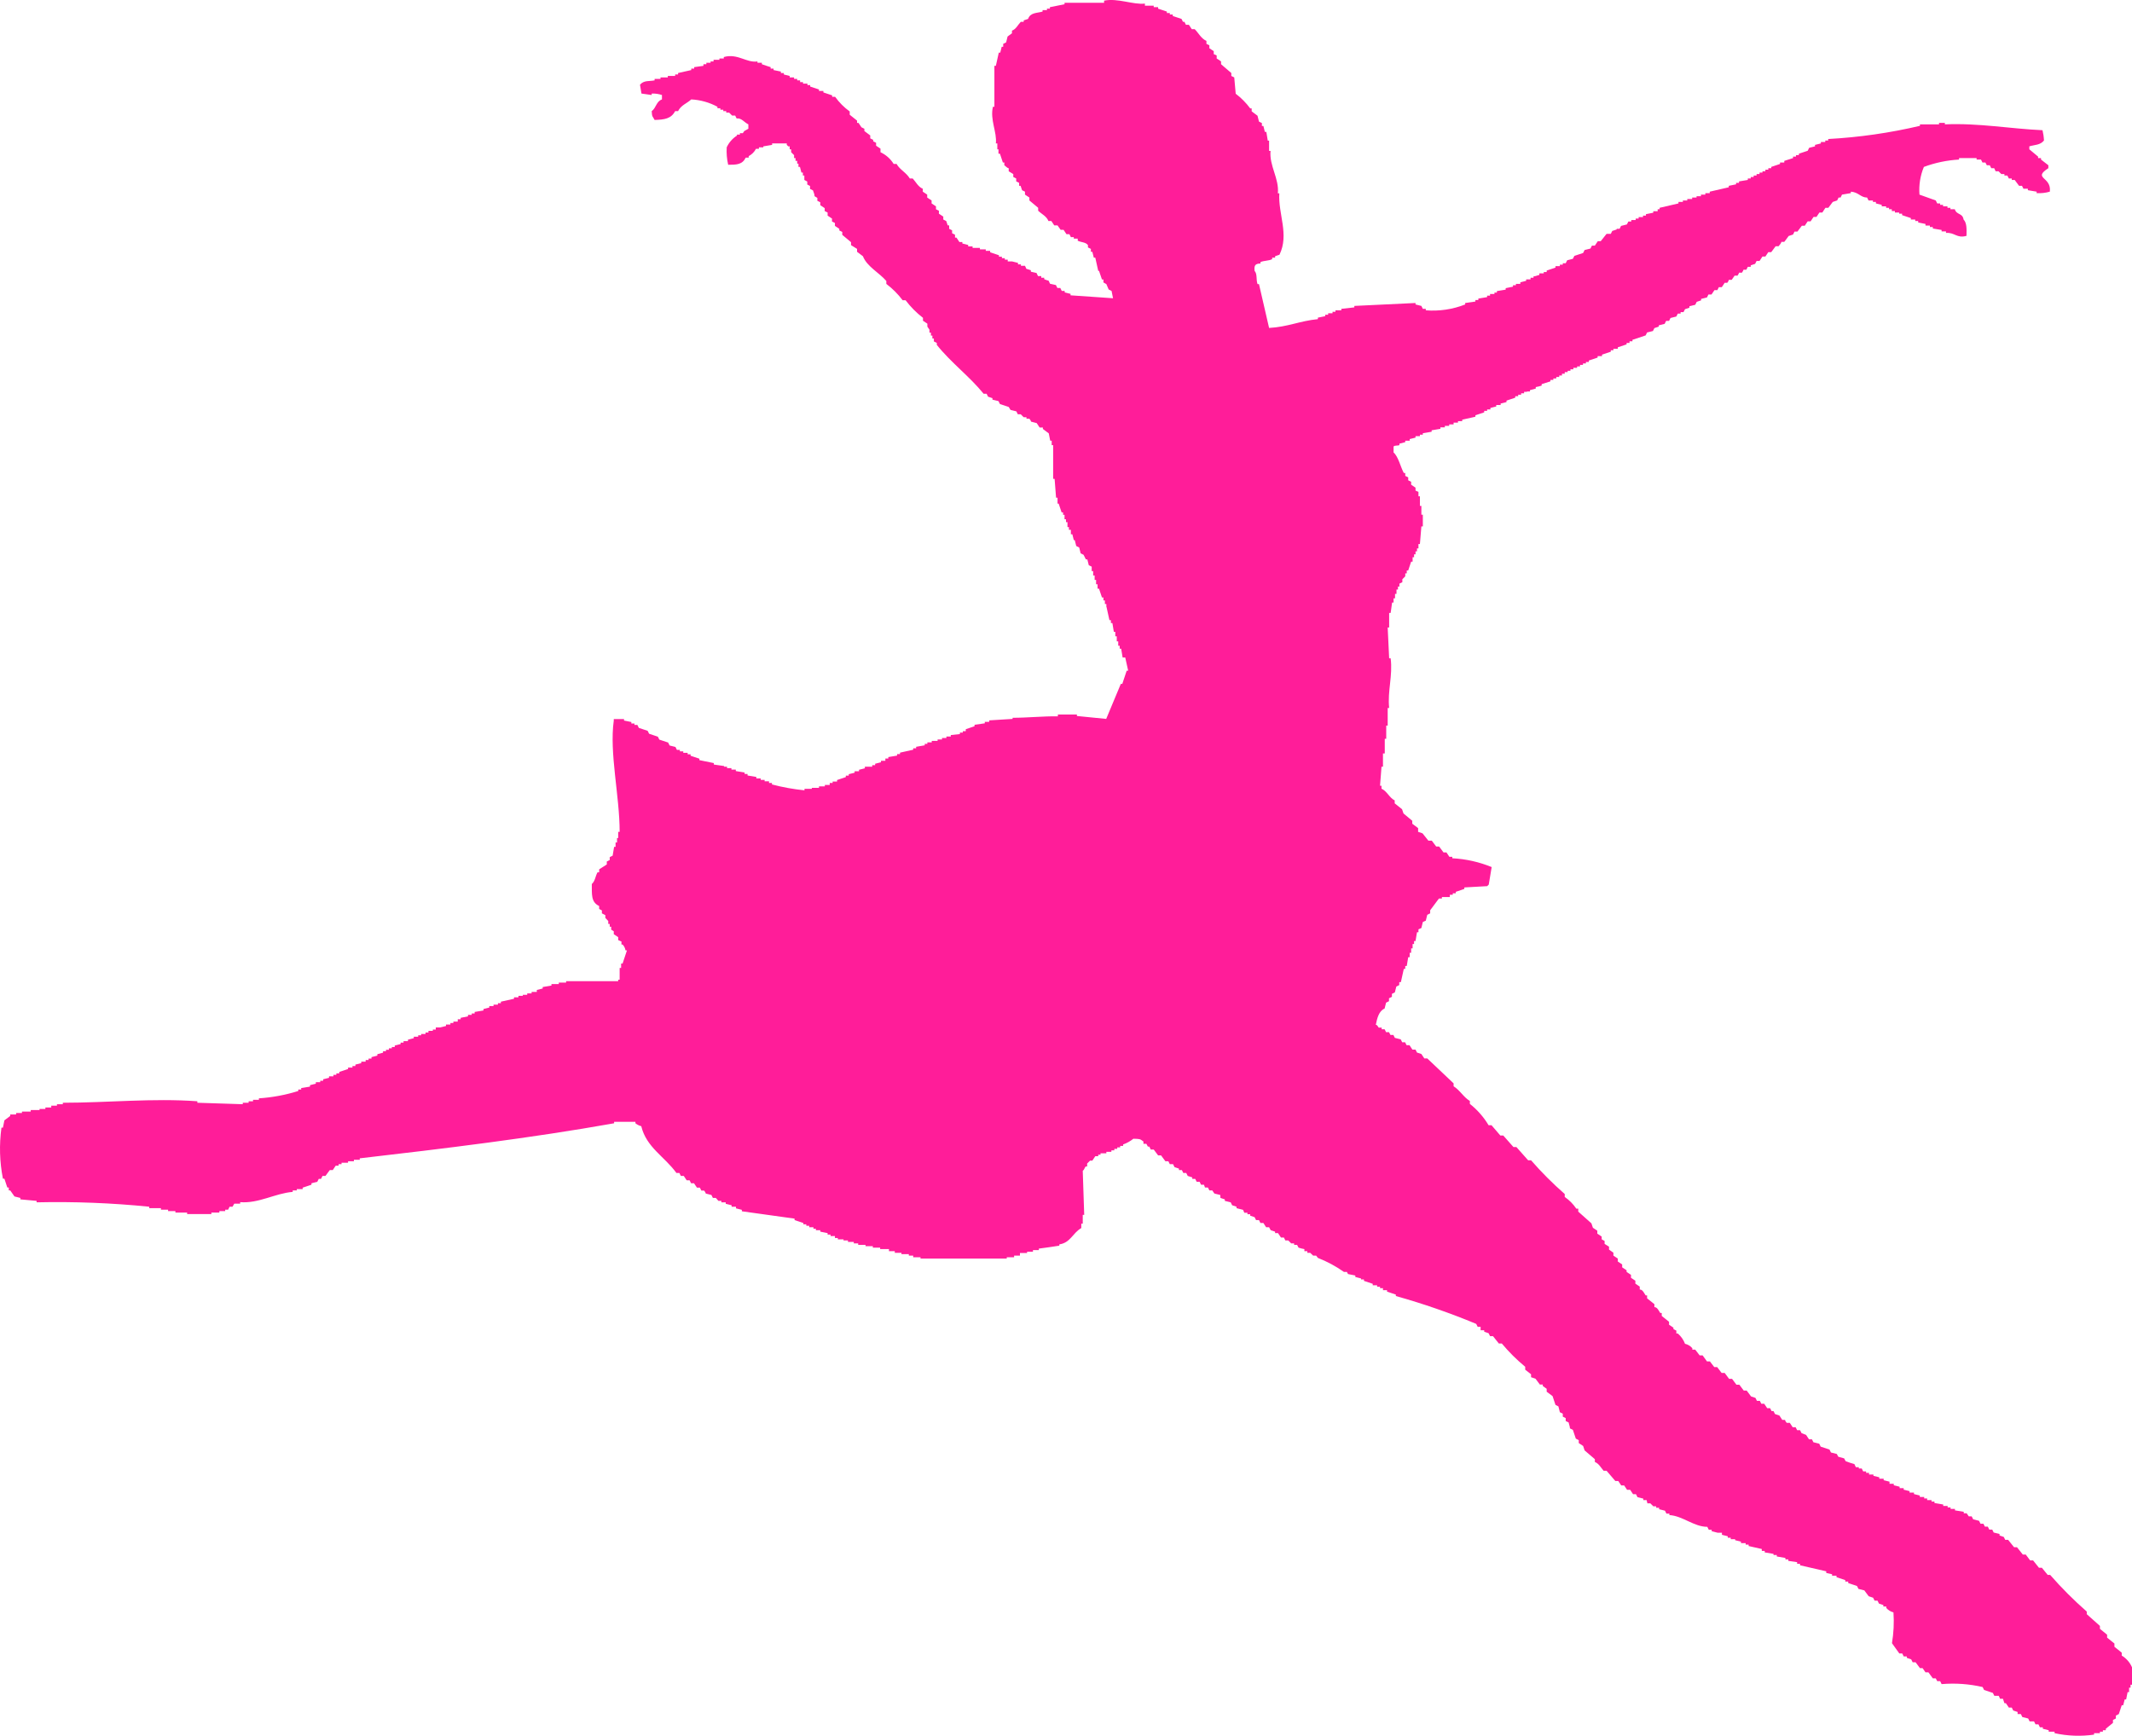 <?xml version="1.0" encoding="UTF-8"?>
<svg width="70px" height="57px" viewBox="0 0 70 57" version="1.1" xmlns="http://www.w3.org/2000/svg" xmlns:xlink="http://www.w3.org/1999/xlink">
    <!-- Generator: Sketch 51.3 (57544) - http://www.bohemiancoding.com/sketch -->
    <title>Shape</title>
    <desc>Created with Sketch.</desc>
    <defs></defs>
    <g id="Page-1" stroke="none" stroke-width="1" fill="none" fill-rule="evenodd">
        <g id="Desktop" transform="translate(-33, -37)" fill="#FF1D99">
            <g id="tnm-logo-copy" transform="translate(33, 37)">
                <path d="M42.009,8.365 L41.865,8.414 L41.865,8.462 L41.769,8.462 L41.769,8.51 C41.657,8.569 41.507,8.553 41.384,8.606 L41.384,8.654 C41.197,8.654 41.176,8.735 41.192,8.895 C41.288,9.002 41.235,9.174 41.288,9.329 L41.336,9.329 L41.668,10.769 C42.282,10.736 42.677,10.538 43.27,10.48 L43.27,10.431 L43.511,10.383 L43.511,10.335 L43.607,10.335 L43.607,10.287 L43.751,10.287 L43.751,10.239 L43.847,10.239 L43.847,10.191 L44.04,10.191 L44.04,10.142 L44.467,10.094 L44.467,10.046 L46.476,9.95 L46.476,9.998 L46.668,10.046 L46.716,10.142 L46.813,10.142 L46.813,10.191 C47.253,10.225 47.695,10.16 48.106,9.998 L48.106,9.95 L48.442,9.902 L48.442,9.853 L48.538,9.853 L48.538,9.805 L48.827,9.757 L48.827,9.709 L48.923,9.709 L48.923,9.655 L49.067,9.655 L49.067,9.607 L49.147,9.607 L49.147,9.559 L49.436,9.511 L49.436,9.463 L49.676,9.414 L49.676,9.366 L49.772,9.366 L49.772,9.323 L49.917,9.323 L49.917,9.27 L50.109,9.222 L50.109,9.174 L50.253,9.174 L50.253,9.12 L50.349,9.12 L50.349,9.077 C50.414,9.077 50.478,9.04 50.542,9.029 L50.542,8.976 L50.686,8.976 L50.686,8.933 L50.782,8.933 L50.782,8.885 L51.071,8.788 L51.071,8.74 L51.215,8.74 L51.215,8.692 L51.311,8.692 L51.311,8.644 L51.407,8.644 L51.455,8.547 L51.642,8.499 L51.691,8.403 L51.979,8.307 L52.027,8.21 L52.219,8.162 L52.268,8.066 L52.364,8.066 L52.46,7.921 L52.556,7.921 L52.748,7.68 L52.887,7.68 L52.935,7.584 L53.08,7.536 L53.08,7.514 L53.176,7.514 L53.224,7.418 L53.416,7.37 L53.464,7.274 L53.56,7.274 L53.56,7.225 L53.705,7.225 L53.705,7.177 L53.801,7.177 L53.801,7.129 L53.945,7.129 L53.945,7.081 L54.041,7.081 L54.041,7.033 L54.282,6.985 L54.282,6.936 L54.426,6.936 L54.426,6.872 L54.49,6.872 L54.49,6.824 L55.11,6.68 L55.11,6.631 L55.254,6.631 L55.254,6.583 L55.398,6.583 L55.398,6.535 L55.559,6.535 L55.559,6.487 L55.703,6.487 L55.703,6.444 L55.847,6.444 L55.847,6.391 L55.991,6.391 L55.991,6.342 L56.136,6.342 L56.136,6.294 L56.761,6.15 L56.761,6.102 L57.001,6.053 L57.001,6.005 L57.097,6.005 L57.097,5.957 L57.386,5.909 L57.386,5.861 L57.482,5.861 L57.482,5.812 L57.578,5.812 L57.578,5.764 L57.674,5.764 L57.674,5.716 L57.771,5.716 L57.771,5.668 L57.867,5.668 L57.867,5.625 L57.963,5.625 L57.963,5.572 L58.059,5.572 L58.059,5.523 L58.155,5.523 L58.155,5.481 L58.444,5.384 L58.444,5.336 L58.583,5.336 L58.583,5.283 L58.871,5.192 L58.871,5.143 L58.967,5.143 L58.967,5.095 L59.063,5.095 L59.063,5.047 L59.352,4.951 L59.4,4.854 L59.592,4.806 L59.592,4.758 L59.785,4.71 L59.785,4.662 L59.929,4.662 L59.929,4.614 L60.025,4.614 L60.025,4.565 C61.04,4.51 62.049,4.365 63.038,4.132 L63.038,4.084 L63.664,4.084 L63.664,4.036 L63.856,4.036 L63.856,4.084 C64.978,4.036 65.993,4.228 67.062,4.276 C67.088,4.387 67.105,4.5 67.11,4.614 C66.987,4.769 66.8,4.753 66.629,4.806 L66.629,4.903 L66.917,5.143 L66.917,5.192 L67.013,5.192 L67.013,5.24 L67.254,5.427 L67.254,5.523 C66.72,5.871 67.366,5.796 67.302,6.294 C67.162,6.335 67.015,6.351 66.869,6.342 L66.869,6.294 L66.581,6.246 L66.581,6.198 L66.436,6.198 L66.388,6.102 L66.292,6.102 L66.148,5.909 L66.052,5.909 L66.052,5.861 L65.956,5.861 L65.907,5.764 L65.811,5.764 L65.811,5.716 L65.71,5.716 L65.619,5.625 L65.523,5.625 L65.475,5.523 L65.379,5.523 C65.379,5.523 65.346,5.459 65.33,5.427 L65.234,5.427 L65.186,5.336 L65.09,5.336 L65.042,5.24 L64.898,5.24 L64.898,5.192 L64.321,5.192 L64.321,5.24 C63.926,5.262 63.537,5.343 63.167,5.481 C63.047,5.768 62.998,6.08 63.022,6.391 L63.557,6.583 L63.605,6.68 L63.701,6.68 L63.701,6.728 L63.797,6.728 L63.797,6.776 L63.941,6.776 L63.941,6.824 L64.038,6.824 L64.038,6.872 L64.182,6.872 C64.241,7.065 64.438,6.99 64.47,7.209 C64.577,7.316 64.572,7.52 64.566,7.745 C64.246,7.836 64.182,7.627 63.893,7.648 L63.893,7.6 L63.749,7.6 L63.749,7.552 L63.461,7.504 L63.461,7.456 L63.364,7.456 L63.364,7.407 L63.22,7.407 L63.22,7.354 L62.98,7.306 L62.98,7.258 L62.883,7.258 L62.883,7.209 L62.739,7.209 L62.739,7.161 L62.451,7.065 L62.451,7.017 L62.355,7.017 L62.355,6.979 L62.216,6.979 L62.216,6.931 L62.114,6.931 L62.114,6.872 L62.023,6.872 L62.023,6.824 L61.927,6.824 L61.927,6.776 L61.783,6.776 L61.783,6.728 L61.591,6.68 L61.591,6.631 L61.494,6.631 L61.494,6.583 L61.35,6.583 L61.302,6.487 C61.088,6.487 61.024,6.31 60.768,6.294 L60.768,6.342 L60.479,6.391 L60.431,6.487 L60.367,6.487 L60.319,6.583 L60.175,6.631 L60.03,6.824 L59.934,6.824 L59.833,6.979 L59.737,6.979 L59.64,7.124 L59.544,7.124 L59.448,7.268 L59.352,7.268 L59.256,7.413 L59.16,7.413 L59.015,7.605 L58.919,7.605 L58.871,7.702 L58.727,7.75 C58.684,7.814 58.631,7.878 58.583,7.943 L58.486,7.943 C58.486,7.991 58.428,8.039 58.396,8.087 L58.299,8.087 L58.155,8.28 L58.059,8.28 L57.963,8.424 L57.867,8.424 L57.771,8.569 L57.674,8.569 L57.626,8.665 L57.482,8.713 L57.482,8.762 L57.386,8.762 L57.338,8.858 L57.242,8.858 C57.242,8.885 57.21,8.922 57.194,8.954 L57.097,8.954 C57.097,8.986 57.065,9.013 57.049,9.051 L56.953,9.051 L56.857,9.19 L56.761,9.19 C56.761,9.227 56.729,9.254 56.713,9.286 L56.627,9.286 C56.595,9.34 56.563,9.382 56.531,9.431 L56.435,9.431 L56.387,9.527 L56.291,9.527 L56.194,9.671 L56.093,9.671 L56.045,9.768 L55.852,9.816 L55.852,9.864 L55.708,9.912 L55.66,10.009 L55.468,10.057 L55.468,10.105 L55.324,10.153 L55.275,10.249 L55.179,10.249 L55.179,10.298 L55.088,10.298 C55.07,10.329 55.054,10.361 55.04,10.394 L54.848,10.442 L54.8,10.538 L54.704,10.538 L54.656,10.635 L54.463,10.683 L54.463,10.726 L54.319,10.774 L54.271,10.87 L54.079,10.918 L54.031,11.015 L53.598,11.159 L53.598,11.207 L53.502,11.207 L53.502,11.261 L53.406,11.261 L53.406,11.309 L53.117,11.405 L53.117,11.454 L52.973,11.454 L52.973,11.502 L52.887,11.502 L52.887,11.55 L52.599,11.646 L52.599,11.694 L52.455,11.694 L52.455,11.743 L52.166,11.839 L52.166,11.887 L52.07,11.887 L52.07,11.935 L51.974,11.935 L51.974,11.983 L51.877,11.983 L51.877,12.032 L51.781,12.032 L51.781,12.08 L51.658,12.08 L51.658,12.128 L51.562,12.128 L51.562,12.176 L51.471,12.176 L51.471,12.219 L51.375,12.219 L51.375,12.273 L51.284,12.273 L51.284,12.331 L51.194,12.331 L51.194,12.38 L51.097,12.38 L51.097,12.428 L51.001,12.428 L51.001,12.476 L50.905,12.476 L50.905,12.524 L50.617,12.615 L50.617,12.663 C50.554,12.684 50.49,12.7 50.424,12.711 L50.424,12.76 L50.232,12.813 L50.232,12.856 L50.136,12.856 L50.136,12.867 L50.04,12.867 L50.04,12.915 L49.943,12.915 L49.943,12.963 L49.847,12.963 L49.847,13.011 L49.751,13.011 L49.751,13.059 L49.463,13.156 L49.463,13.204 L49.27,13.252 L49.27,13.3 L49.126,13.3 L49.126,13.348 L48.934,13.396 L48.934,13.445 L48.827,13.445 L48.827,13.493 L48.731,13.493 L48.731,13.541 L48.442,13.637 L48.442,13.685 L48.009,13.782 L48.009,13.83 L47.87,13.83 L47.87,13.878 L47.726,13.878 L47.726,13.937 L47.582,13.937 L47.582,13.985 L47.438,13.985 L47.438,14.033 L47.293,14.033 L47.293,14.082 L47.005,14.13 L47.005,14.178 L46.716,14.226 L46.716,14.274 L46.62,14.274 L46.62,14.322 L46.476,14.322 L46.476,14.371 L46.284,14.419 L46.284,14.472 L46.139,14.472 L46.139,14.52 L45.947,14.569 L45.947,14.617 C45.888,14.644 45.787,14.617 45.755,14.665 L45.755,14.858 C45.91,14.991 45.984,15.334 46.091,15.532 L46.139,15.532 L46.139,15.628 L46.236,15.676 L46.236,15.773 L46.332,15.821 L46.332,15.917 L46.476,16.014 L46.476,16.11 L46.572,16.153 L46.572,16.297 L46.62,16.297 L46.62,16.613 L46.668,16.613 L46.668,16.902 L46.716,16.902 L46.716,17.287 L46.668,17.287 L46.62,17.865 L46.572,17.865 L46.572,18.01 L46.524,18.01 L46.524,18.106 L46.476,18.106 L46.476,18.203 L46.428,18.203 L46.428,18.299 L46.38,18.299 L46.38,18.444 L46.332,18.444 L46.236,18.733 L46.188,18.733 L46.188,18.829 L46.139,18.829 L46.139,18.925 L46.043,19.022 L46.043,19.118 L45.947,19.166 L45.947,19.262 L45.899,19.262 L45.899,19.359 L45.851,19.359 L45.851,19.503 L45.803,19.503 L45.803,19.648 L45.755,19.648 L45.755,19.787 L45.707,19.787 L45.659,20.129 L45.61,20.129 L45.61,20.606 L45.562,20.606 L45.61,21.617 L45.659,21.617 C45.733,22.195 45.552,22.688 45.61,23.25 L45.562,23.25 L45.562,23.828 L45.514,23.828 L45.514,24.261 L45.466,24.261 L45.466,24.743 L45.407,24.743 L45.407,25.177 L45.359,25.177 L45.311,25.803 L45.359,25.803 L45.359,25.899 C45.546,25.985 45.616,26.199 45.792,26.284 L45.792,26.381 L46.033,26.573 L46.081,26.713 L46.369,26.953 L46.369,27.05 L46.561,27.194 L46.561,27.317 L46.706,27.366 L46.898,27.606 L47.01,27.606 L47.155,27.799 L47.251,27.799 L47.395,27.992 L47.491,27.992 L47.587,28.136 L47.683,28.136 L47.683,28.184 C48.128,28.207 48.565,28.305 48.976,28.473 L48.88,29.051 C48.827,29.089 48.88,29.051 48.832,29.1 L48.079,29.142 L48.079,29.191 L47.796,29.287 L47.796,29.335 L47.699,29.335 L47.699,29.383 L47.603,29.383 L47.603,29.458 L47.438,29.458 L47.342,29.458 L47.342,29.506 L47.245,29.506 L46.957,29.892 L46.957,29.993 L46.861,30.042 L46.813,30.234 L46.716,30.277 L46.668,30.475 L46.572,30.518 L46.572,30.614 L46.524,30.614 L46.476,30.903 L46.428,30.903 L46.428,31 L46.38,31 L46.38,31.144 L46.332,31.144 L46.332,31.289 L46.284,31.289 L46.284,31.433 L46.236,31.433 L46.188,31.722 L46.139,31.722 L46.139,31.818 L46.091,31.818 L45.995,32.252 L45.942,32.252 L45.942,32.348 L45.846,32.397 L45.797,32.589 L45.701,32.637 L45.701,32.734 L45.605,32.782 L45.605,32.878 L45.509,32.926 L45.461,33.119 C45.274,33.199 45.215,33.435 45.172,33.654 C45.231,33.654 45.242,33.729 45.269,33.745 L45.365,33.745 L45.365,33.799 L45.461,33.799 L45.509,33.895 L45.605,33.895 L45.653,33.986 L45.749,33.986 L45.797,34.082 L45.99,34.131 L46.038,34.227 L46.134,34.227 L46.182,34.323 L46.278,34.323 L46.374,34.468 L46.476,34.468 L46.524,34.564 L46.668,34.612 L46.765,34.757 L46.861,34.757 L47.726,35.576 L47.726,35.672 C47.935,35.8 48.052,36.031 48.26,36.154 L48.26,36.25 C48.506,36.445 48.714,36.682 48.875,36.951 L48.971,36.951 L49.26,37.288 L49.356,37.288 L49.692,37.668 L49.788,37.668 L50.173,38.102 L50.269,38.102 C50.612,38.496 50.982,38.866 51.375,39.21 L51.375,39.306 C51.525,39.41 51.654,39.54 51.755,39.691 L51.819,39.691 L51.819,39.788 L52.251,40.173 L52.3,40.318 L52.444,40.414 L52.444,40.51 L52.588,40.607 L52.588,40.698 L52.684,40.751 L52.684,40.848 L52.829,40.939 L52.829,41.035 L52.973,41.137 L52.973,41.233 L53.117,41.329 L53.117,41.426 L53.261,41.522 L53.261,41.618 L53.406,41.715 L53.406,41.768 L53.55,41.864 L53.55,41.961 L53.694,42.057 L53.694,42.153 L53.838,42.25 L53.838,42.346 C53.934,42.346 53.977,42.459 54.031,42.539 L54.079,42.539 L54.079,42.635 L54.319,42.828 L54.319,42.924 C54.415,42.924 54.458,43.037 54.511,43.117 L54.56,43.117 L54.56,43.213 L54.8,43.406 L54.8,43.502 L54.944,43.599 L54.944,43.647 L55.04,43.695 L55.04,43.791 L55.088,43.791 C55.194,43.882 55.275,43.998 55.324,44.128 C55.417,44.149 55.502,44.2 55.564,44.273 L55.564,44.321 L55.66,44.321 L55.804,44.508 L55.901,44.508 L56.045,44.706 L56.141,44.706 L56.285,44.894 L56.381,44.894 L56.526,45.086 L56.627,45.086 L56.771,45.279 L56.868,45.279 L57.012,45.472 L57.108,45.472 L57.252,45.664 L57.348,45.664 L57.493,45.857 L57.637,45.905 L57.685,46.002 L57.781,46.002 L57.829,46.098 L57.925,46.098 L58.022,46.242 L58.118,46.242 L58.166,46.339 L58.23,46.339 L58.278,46.435 L58.422,46.483 L58.518,46.628 L58.609,46.628 C58.609,46.66 58.641,46.692 58.663,46.724 L58.764,46.724 L58.86,46.869 L58.957,46.869 L59.005,46.965 L59.101,46.965 L59.149,47.061 L59.299,47.12 L59.395,47.265 L59.491,47.265 L59.539,47.361 L59.731,47.409 L59.779,47.506 L60.068,47.602 L60.116,47.698 L60.308,47.746 L60.356,47.837 L60.549,47.891 L60.597,47.982 C60.693,48.021 60.789,48.053 60.885,48.078 L60.933,48.18 L61.03,48.18 L61.03,48.223 L61.126,48.223 L61.174,48.319 L61.27,48.319 L61.27,48.367 L61.366,48.367 L61.366,48.421 L61.51,48.421 L61.51,48.464 L61.703,48.512 L61.703,48.56 L61.847,48.56 L61.847,48.608 L62.039,48.656 L62.039,48.726 L62.178,48.726 L62.178,48.774 L62.371,48.822 L62.371,48.87 L62.504,48.87 L62.504,48.919 L62.697,48.967 L62.697,49.015 L62.841,49.015 L62.841,49.063 L63.033,49.111 L63.033,49.159 L63.177,49.159 L63.177,49.208 L63.274,49.208 L63.274,49.261 L63.418,49.261 L63.418,49.309 L63.514,49.309 L63.514,49.357 L63.802,49.406 L63.802,49.454 L63.947,49.454 L63.947,49.502 L64.043,49.502 L64.043,49.55 L64.187,49.55 L64.187,49.598 L64.476,49.646 L64.476,49.695 L64.572,49.695 L64.641,49.796 L64.737,49.796 L64.786,49.893 L64.978,49.941 L65.026,50.037 L65.122,50.037 L65.17,50.133 L65.266,50.133 L65.314,50.23 L65.411,50.23 L65.459,50.326 L65.651,50.374 L65.651,50.423 L65.79,50.471 L65.838,50.567 L65.934,50.567 L66.127,50.808 L66.223,50.808 L66.415,51.049 L66.511,51.049 L66.655,51.241 L66.752,51.241 L66.944,51.482 L67.04,51.482 L67.232,51.718 L67.313,51.718 C67.686,52.145 68.088,52.548 68.515,52.922 L68.515,53.008 L68.947,53.393 L68.947,53.489 L69.183,53.682 L69.183,53.778 L69.423,53.971 L69.423,54.078 L69.663,54.271 L69.663,54.367 C69.813,54.457 69.931,54.592 70,54.752 L70,55.325 L69.952,55.325 L69.952,55.421 L69.904,55.421 L69.904,55.566 L69.856,55.566 L69.808,55.807 L69.76,55.807 L69.711,55.999 L69.663,55.999 L69.567,56.288 L69.471,56.337 L69.471,56.433 L69.375,56.481 L69.375,56.577 L69.14,56.77 L69.14,56.818 L69.044,56.818 L69.044,56.866 L68.947,56.866 L68.947,56.915 L68.755,56.915 L68.755,56.963 C68.323,57.025 67.883,57.009 67.457,56.915 L67.457,56.866 L67.265,56.866 L67.265,56.818 L67.072,56.77 L67.072,56.722 L66.976,56.722 L66.928,56.626 L66.832,56.626 L66.784,56.529 L66.639,56.529 L66.591,56.433 L66.399,56.385 L66.351,56.288 L66.244,56.288 L66.244,56.219 L66.1,56.171 L66.052,56.074 L65.956,56.074 L65.859,55.93 L65.811,55.93 L65.763,55.785 L65.667,55.785 C65.655,55.752 65.641,55.72 65.624,55.689 L65.48,55.689 L65.432,55.593 L65.143,55.496 L65.095,55.4 C64.654,55.298 64.2,55.266 63.749,55.304 L63.701,55.207 L63.605,55.207 L63.557,55.116 L63.461,55.116 L63.316,54.918 L63.22,54.918 L63.124,54.779 L63.038,54.779 L62.894,54.586 L62.798,54.586 L62.75,54.49 L62.606,54.442 L62.606,54.394 L62.504,54.394 L62.456,54.297 L62.36,54.297 L62.119,53.96 C62.175,53.626 62.191,53.287 62.168,52.949 C62.077,52.925 61.995,52.875 61.932,52.804 L61.932,52.756 L61.836,52.756 L61.836,52.708 L61.692,52.66 L61.644,52.563 L61.548,52.563 L61.5,52.467 L61.355,52.419 L61.211,52.226 L61.019,52.178 L60.971,52.082 L60.682,51.985 L60.682,51.937 L60.586,51.937 L60.586,51.889 L60.298,51.793 L60.298,51.744 L60.153,51.744 L60.153,51.696 L59.961,51.654 L59.961,51.6 L59.101,51.402 L59.101,51.354 L59.005,51.354 L59.005,51.3 L58.716,51.257 L58.716,51.209 L58.62,51.209 L58.62,51.161 L58.337,51.113 L58.337,51.065 L58.23,51.065 L58.23,51.027 L57.941,50.979 L57.941,50.931 L57.845,50.931 L57.845,50.867 L57.413,50.77 L57.413,50.722 L57.316,50.722 L57.316,50.674 L57.161,50.674 L57.161,50.626 L56.969,50.578 L56.969,50.546 L56.825,50.546 L56.825,50.497 L56.729,50.497 L56.729,50.449 L56.536,50.401 L56.536,50.332 L56.392,50.332 L56.2,50.283 L56.2,50.235 L56.104,50.235 L56.056,50.139 C55.617,50.139 55.249,49.78 54.811,49.753 L54.811,49.705 L54.714,49.705 L54.666,49.609 L54.474,49.561 L54.474,49.513 L54.378,49.513 L54.378,49.464 L54.282,49.464 L54.186,49.368 L54.089,49.368 L54.063,49.261 L53.956,49.261 L53.956,49.213 L53.763,49.165 L53.715,49.068 L53.619,49.068 L53.523,48.924 L53.422,48.924 L53.325,48.779 L53.229,48.779 L53.133,48.635 L53.037,48.635 L52.748,48.298 L52.652,48.298 C52.561,48.196 52.497,48.062 52.364,48.009 L52.364,47.918 L52.027,47.629 L51.979,47.484 L51.835,47.388 L51.835,47.292 L51.739,47.243 L51.642,46.954 L51.546,46.906 C51.546,46.842 51.514,46.778 51.504,46.713 L51.407,46.665 L51.407,46.569 L51.311,46.521 L51.311,46.424 L51.215,46.376 L51.167,46.184 L51.071,46.135 L50.975,45.846 L50.782,45.702 L50.782,45.606 L50.654,45.515 L50.654,45.466 L50.558,45.466 L50.414,45.274 L50.269,45.226 L50.269,45.129 L50.077,44.979 L50.077,44.883 C49.797,44.653 49.54,44.396 49.308,44.118 L49.211,44.118 L49.019,43.877 L48.923,43.877 L48.875,43.781 L48.731,43.732 L48.731,43.684 L48.613,43.684 L48.613,43.572 L48.517,43.572 L48.469,43.475 C47.608,43.117 46.727,42.811 45.83,42.56 L45.83,42.512 L45.541,42.416 L45.541,42.368 L45.407,42.368 L45.407,42.303 L45.311,42.303 L45.311,42.255 L45.215,42.255 L45.215,42.207 L45.071,42.207 L45.071,42.159 L44.782,42.062 L44.782,42.014 L44.686,42.014 L44.686,41.982 L44.499,41.934 L44.499,41.886 L44.259,41.838 L44.221,41.768 L44.125,41.768 C43.859,41.581 43.573,41.427 43.27,41.308 L43.212,41.233 L43.115,41.233 L43.019,41.142 L42.923,41.142 L42.923,41.088 L42.827,41.088 L42.827,41.019 C42.762,41.008 42.697,40.992 42.635,40.971 L42.587,40.88 L42.49,40.88 L42.49,40.831 L42.394,40.831 L42.298,40.735 L42.202,40.735 L42.154,40.639 L42.058,40.639 L41.961,40.494 L41.865,40.494 L41.865,40.446 L41.721,40.398 L41.668,40.302 L41.571,40.302 L41.481,40.162 L41.384,40.162 L41.336,40.066 L41.24,40.066 L41.192,39.97 L41.048,39.922 L41.048,39.873 L40.957,39.873 L40.957,39.825 L40.855,39.825 C40.843,39.792 40.829,39.76 40.813,39.729 L40.599,39.675 L40.599,39.627 L40.455,39.579 L40.407,39.483 L40.214,39.435 L40.214,39.386 L40.07,39.338 L40.065,39.242 L39.872,39.194 L39.803,39.092 L39.707,39.092 L39.659,38.996 L39.563,38.996 L39.53,38.905 L39.434,38.905 L39.386,38.808 L39.29,38.808 L39.242,38.712 L39.146,38.712 L39.146,38.664 L38.996,38.616 L38.948,38.519 L38.852,38.519 L38.804,38.423 L38.708,38.423 L38.708,38.375 L38.563,38.327 L38.515,38.23 L38.409,38.23 L38.36,38.134 L38.264,38.134 L38.12,37.941 L38.024,37.941 L37.88,37.749 L37.783,37.749 L37.735,37.652 L37.687,37.652 L37.639,37.561 L37.543,37.561 L37.543,37.486 C37.425,37.395 37.42,37.401 37.212,37.395 C37.111,37.476 36.997,37.54 36.875,37.583 L36.875,37.631 L36.779,37.631 L36.779,37.679 L36.683,37.679 L36.683,37.727 L36.587,37.727 L36.587,37.775 L36.49,37.775 L36.49,37.824 L36.325,37.824 L36.325,37.872 L36.133,37.872 L36.133,37.92 L36.058,37.92 L36.058,37.968 L35.962,37.968 L35.865,38.113 L35.791,38.113 L35.694,38.209 L35.694,38.305 L35.646,38.305 C35.598,38.364 35.609,38.402 35.55,38.45 L35.598,39.895 L35.55,39.895 L35.55,40.184 L35.502,40.184 L35.502,40.328 C35.214,40.494 35.149,40.81 34.781,40.864 L34.781,40.906 C34.556,40.942 34.332,40.974 34.108,41.003 L34.108,41.051 L33.915,41.051 L33.915,41.104 L33.723,41.104 L33.723,41.147 L33.488,41.147 L33.488,41.233 L33.296,41.233 L33.296,41.286 L33.055,41.286 L33.055,41.329 L30.223,41.329 L30.223,41.286 L29.983,41.286 L29.983,41.233 L29.839,41.233 L29.839,41.185 L29.598,41.185 L29.598,41.142 L29.379,41.142 L29.379,41.088 L29.187,41.088 L29.187,41.019 L28.898,41.019 L28.898,40.971 L28.658,40.971 L28.658,40.922 L28.418,40.922 L28.418,40.88 L28.177,40.88 L28.177,40.831 L28.033,40.831 L28.033,40.783 L27.841,40.783 L27.841,40.735 L27.696,40.735 L27.696,40.698 L27.509,40.698 L27.509,40.655 L27.413,40.655 L27.413,40.591 L27.269,40.591 L27.269,40.542 L27.173,40.542 L27.173,40.494 L26.932,40.446 L26.932,40.398 L26.788,40.398 L26.788,40.35 L26.708,40.35 L26.708,40.302 L26.569,40.302 L26.569,40.253 L26.473,40.253 L26.473,40.205 L26.377,40.205 L26.377,40.162 L26.088,40.066 L26.088,40.018 L24.357,39.777 L24.357,39.729 L24.165,39.681 L24.165,39.627 L24.021,39.627 L24.021,39.579 L23.828,39.531 L23.828,39.483 L23.684,39.483 L23.684,39.435 L23.588,39.435 L23.502,39.338 L23.406,39.338 L23.358,39.242 L23.171,39.194 C23.171,39.162 23.139,39.13 23.118,39.097 L23.027,39.097 L22.979,39.001 L22.883,39.001 L22.786,38.857 L22.69,38.857 L22.642,38.76 L22.546,38.76 L22.45,38.616 L22.354,38.616 L22.306,38.519 L22.209,38.519 C21.825,37.984 21.221,37.679 21.055,36.983 C20.985,36.965 20.92,36.932 20.863,36.887 L20.863,36.839 L20.163,36.839 L20.163,36.887 C17.428,37.374 14.591,37.717 11.812,38.038 L11.812,38.086 L11.62,38.086 L11.62,38.134 L11.428,38.134 L11.428,38.182 L11.214,38.182 L11.214,38.23 L11.118,38.23 L11.118,38.279 L11.022,38.279 L10.926,38.423 L10.829,38.423 L10.685,38.616 L10.589,38.616 L10.541,38.712 L10.466,38.712 L10.418,38.808 L10.226,38.857 L10.226,38.905 L9.937,39.001 L9.937,39.049 L9.745,39.049 L9.745,39.092 L9.611,39.092 L9.611,39.14 C9.029,39.188 8.495,39.526 7.886,39.477 L7.886,39.526 L7.693,39.526 L7.634,39.627 L7.538,39.627 L7.49,39.724 L7.394,39.724 L7.394,39.772 L7.202,39.772 L7.202,39.82 L6.94,39.82 L6.94,39.868 L6.144,39.868 L6.144,39.82 L5.759,39.82 L5.759,39.772 L5.519,39.772 L5.519,39.724 L5.284,39.724 L5.284,39.675 L4.899,39.675 L4.899,39.627 C3.671,39.504 2.436,39.455 1.202,39.483 L1.202,39.435 L0.668,39.386 L0.668,39.338 L0.475,39.29 L0.336,39.092 L0.288,39.092 L0.288,38.996 L0.24,38.996 L0.144,38.707 L0.096,38.707 C-0.013,38.155 -0.029,37.589 0.048,37.031 L0.096,37.031 L0.144,36.791 L0.336,36.646 L0.336,36.598 L0.529,36.598 L0.529,36.55 L0.721,36.55 L0.721,36.502 L1.009,36.502 L1.009,36.453 L1.298,36.453 L1.298,36.416 L1.49,36.416 L1.49,36.368 L1.683,36.368 L1.683,36.309 L1.87,36.309 L1.87,36.261 L2.062,36.261 L2.062,36.213 C3.542,36.213 5.006,36.057 6.48,36.164 L6.48,36.213 L7.971,36.261 L7.971,36.213 L8.163,36.213 L8.163,36.164 L8.308,36.164 L8.308,36.116 L8.5,36.116 L8.5,36.068 C8.939,36.039 9.373,35.958 9.793,35.827 L9.793,35.779 L9.889,35.779 L9.889,35.731 L10.178,35.683 L10.178,35.635 L10.37,35.586 L10.37,35.538 L10.514,35.538 L10.514,35.49 L10.61,35.49 L10.61,35.442 L10.803,35.394 L10.803,35.346 L10.947,35.346 L10.947,35.297 L11.043,35.297 L11.043,35.249 L11.139,35.249 L11.139,35.201 L11.428,35.105 L11.428,35.057 L11.572,35.057 L11.572,35.008 L11.668,35.008 L11.668,34.96 L11.861,34.912 L11.861,34.864 L12.005,34.864 L12.005,34.81 L12.101,34.81 L12.101,34.762 L12.197,34.762 L12.197,34.714 L12.389,34.666 L12.389,34.618 L12.576,34.569 L12.576,34.521 L12.673,34.521 L12.673,34.473 L12.769,34.473 L12.769,34.425 L12.865,34.425 L12.865,34.382 L12.961,34.382 L12.961,34.334 L13.153,34.286 L13.153,34.238 L13.25,34.238 L13.25,34.189 L13.394,34.189 L13.394,34.141 L13.586,34.093 L13.586,34.045 L13.73,34.045 L13.73,33.997 L13.827,33.997 L13.827,33.954 L13.971,33.954 L13.971,33.906 L14.067,33.906 L14.067,33.852 L14.211,33.852 L14.211,33.809 L14.308,33.809 L14.308,33.74 L14.452,33.74 L14.644,33.692 L14.644,33.644 L14.788,33.644 L14.788,33.595 L14.885,33.595 L14.885,33.547 L15.029,33.547 L15.029,33.472 L15.125,33.472 L15.125,33.424 L15.365,33.376 L15.365,33.328 L15.488,33.328 L15.488,33.28 L15.584,33.28 L15.584,33.231 L15.873,33.183 L15.873,33.135 L16.065,33.087 L16.065,33.039 L16.204,33.039 L16.204,32.991 L16.348,32.991 L16.348,32.942 L16.445,32.942 L16.445,32.894 L16.877,32.798 L16.877,32.75 L17.022,32.75 L17.022,32.702 L17.166,32.702 L17.166,32.669 L17.31,32.669 L17.31,32.621 L17.454,32.621 L17.454,32.573 L17.625,32.573 L17.625,32.509 L17.818,32.461 L17.818,32.413 L18.106,32.364 L18.106,32.316 L18.347,32.316 L18.347,32.268 L18.587,32.268 L18.587,32.22 L20.297,32.22 L20.297,32.172 L20.345,32.172 L20.345,31.786 L20.393,31.786 L20.393,31.642 L20.441,31.642 L20.585,31.208 L20.537,31.208 C20.525,31.136 20.492,31.069 20.441,31.016 L20.404,31.016 L20.404,30.919 L20.297,30.871 L20.297,30.775 L20.152,30.678 L20.152,30.582 L20.067,30.529 L20.067,30.432 L20.019,30.432 L20.019,30.341 L19.971,30.341 L19.971,30.245 L19.875,30.143 L19.875,30.052 L19.762,29.993 L19.762,29.897 L19.672,29.849 L19.672,29.753 C19.394,29.619 19.437,29.357 19.431,29.03 C19.543,28.928 19.543,28.784 19.618,28.645 L19.672,28.645 L19.672,28.548 L19.923,28.388 L19.923,28.291 L20.019,28.243 L20.019,28.147 L20.115,28.099 L20.163,27.81 L20.211,27.81 L20.211,27.665 L20.259,27.665 L20.259,27.521 L20.297,27.521 L20.297,27.317 L20.345,27.317 C20.345,26.129 20.003,24.732 20.152,23.662 L20.152,23.614 L20.489,23.614 L20.489,23.662 L20.729,23.71 L20.729,23.758 L20.831,23.758 L20.831,23.806 L20.927,23.806 L20.975,23.903 L21.264,23.999 L21.312,24.095 L21.6,24.192 L21.648,24.288 L21.937,24.384 L21.985,24.481 L22.177,24.529 L22.225,24.625 L22.322,24.625 L22.322,24.673 L22.434,24.673 L22.434,24.722 L22.578,24.722 L22.578,24.77 L22.674,24.77 L22.674,24.818 L22.963,24.914 L22.963,24.962 L23.438,25.059 L23.438,25.107 L23.775,25.155 L23.775,25.177 L23.871,25.177 L23.871,25.225 L24.015,25.225 L24.015,25.273 L24.159,25.273 L24.159,25.321 L24.448,25.369 L24.448,25.417 L24.544,25.417 L24.544,25.466 L24.833,25.514 L24.833,25.562 L24.977,25.562 L24.977,25.61 L25.105,25.61 L25.105,25.658 L25.249,25.658 L25.249,25.712 L25.346,25.712 L25.346,25.76 C25.696,25.853 26.053,25.917 26.414,25.953 L26.414,25.904 L26.655,25.904 L26.655,25.872 L26.89,25.872 L26.89,25.824 L27.082,25.824 L27.082,25.776 L27.242,25.776 L27.242,25.712 L27.338,25.712 L27.338,25.664 L27.483,25.664 L27.483,25.615 L27.771,25.519 L27.771,25.471 L27.867,25.471 L27.867,25.423 L28.06,25.375 L28.06,25.326 L28.204,25.326 L28.204,25.278 L28.396,25.23 L28.396,25.177 L28.492,25.177 L28.637,25.177 L28.637,25.128 L28.733,25.128 L28.733,25.08 L28.925,25.032 L28.925,24.984 L29.069,24.984 L29.069,24.909 L29.166,24.909 L29.166,24.861 L29.454,24.813 L29.454,24.764 L29.55,24.764 L29.55,24.716 L29.983,24.62 L29.983,24.572 L30.079,24.572 L30.079,24.524 L30.362,24.475 L30.362,24.427 L30.448,24.427 L30.448,24.379 L30.592,24.379 L30.592,24.331 L30.784,24.331 L30.784,24.283 L30.929,24.283 L30.929,24.235 L31.073,24.235 L31.073,24.186 L31.217,24.186 L31.217,24.138 L31.516,24.106 L31.516,24.058 L31.613,24.058 L31.613,24.01 L31.709,24.01 L31.709,23.946 L31.997,23.849 L31.997,23.801 L32.334,23.753 L32.334,23.705 L32.478,23.705 L32.478,23.656 L33.247,23.608 L33.247,23.571 C33.744,23.571 34.236,23.517 34.733,23.523 L34.733,23.464 L35.358,23.464 L35.358,23.512 L36.32,23.608 L36.8,22.458 L36.848,22.458 L36.993,22.024 L37.041,22.024 L36.945,21.591 L36.859,21.591 L36.811,21.302 L36.763,21.302 L36.763,21.205 L36.715,21.205 L36.715,21.061 L36.667,21.061 L36.667,20.895 L36.619,20.895 L36.619,20.75 L36.571,20.75 L36.523,20.461 L36.474,20.461 L36.474,20.365 L36.426,20.365 C36.394,20.22 36.362,20.081 36.33,19.931 L36.325,19.931 L36.325,19.835 L36.277,19.835 L36.277,19.717 L36.229,19.717 L36.229,19.621 L36.181,19.621 L36.084,19.332 L36.036,19.332 L36.036,19.187 L35.988,19.187 L35.988,19.043 L35.94,19.043 L35.94,18.898 L35.892,18.898 L35.892,18.754 L35.844,18.754 L35.844,18.609 L35.748,18.561 L35.7,18.369 L35.652,18.369 L35.577,18.219 L35.481,18.171 L35.433,17.978 L35.336,17.93 L35.288,17.737 L35.256,17.737 L35.208,17.544 L35.16,17.544 L35.16,17.4 L35.096,17.4 L35.096,17.309 L35.048,17.309 L35.048,17.148 L35,17.148 L35,17.052 L34.952,17.052 L34.952,16.907 L34.904,16.907 L34.904,16.827 L34.856,16.827 L34.759,16.538 L34.722,16.538 L34.722,16.345 L34.674,16.345 L34.626,15.725 L34.578,15.725 L34.578,14.617 L34.53,14.617 L34.53,14.472 L34.482,14.472 L34.434,14.231 L34.241,14.087 L34.241,14.039 L34.134,14.039 L34.038,13.894 L33.851,13.846 C33.851,13.814 33.819,13.782 33.798,13.75 L33.702,13.75 L33.702,13.702 L33.611,13.702 L33.515,13.605 L33.418,13.605 L33.37,13.509 L33.178,13.461 L33.119,13.364 L32.831,13.268 L32.783,13.172 L32.585,13.124 L32.585,13.075 L32.441,13.027 L32.393,12.931 L32.296,12.931 C31.832,12.358 31.228,11.914 30.758,11.325 L30.758,11.261 L30.662,11.213 L30.662,11.116 L30.613,11.116 L30.613,11.02 L30.565,11.02 L30.565,10.924 L30.517,10.924 L30.517,10.827 L30.448,10.726 L30.448,10.629 L30.304,10.533 L30.304,10.437 C30.088,10.27 29.896,10.076 29.732,9.859 L29.636,9.859 C29.483,9.656 29.303,9.476 29.101,9.323 L29.101,9.227 C28.861,8.949 28.466,8.756 28.332,8.414 L28.14,8.269 L28.14,8.173 L27.942,8.05 L27.942,7.953 L27.654,7.712 L27.654,7.616 L27.557,7.568 L27.557,7.514 L27.413,7.418 L27.413,7.322 L27.317,7.274 L27.317,7.177 L27.173,7.081 L27.173,6.979 L27.077,6.931 L27.077,6.835 L26.932,6.738 L26.932,6.642 L26.836,6.594 L26.836,6.498 L26.745,6.444 C26.745,6.38 26.713,6.316 26.692,6.251 L26.596,6.203 L26.596,6.107 L26.505,6.059 L26.505,5.962 L26.409,5.909 L26.409,5.764 L26.361,5.764 L26.361,5.668 L26.313,5.668 L26.265,5.481 L26.216,5.481 L26.216,5.374 L26.174,5.374 L26.174,5.283 L26.12,5.283 L26.12,5.192 L26.072,5.192 L26.072,5.095 L25.976,4.999 L25.976,4.903 L25.928,4.903 L25.928,4.806 L25.88,4.806 C25.832,4.753 25.88,4.806 25.832,4.758 L25.832,4.71 L25.351,4.71 L25.351,4.758 L25.062,4.806 L25.062,4.838 L24.918,4.838 L24.918,4.887 L24.822,4.887 C24.768,4.989 24.684,5.073 24.582,5.127 L24.582,5.176 L24.485,5.176 C24.373,5.406 24.186,5.411 23.908,5.411 C23.865,5.223 23.849,5.031 23.86,4.838 C23.933,4.68 24.05,4.546 24.197,4.453 L24.197,4.421 L24.293,4.421 L24.293,4.373 L24.389,4.373 L24.437,4.303 L24.571,4.228 L24.571,4.084 C24.443,4.025 24.341,3.864 24.186,3.891 L24.138,3.795 L24.037,3.795 L23.94,3.698 L23.844,3.698 L23.844,3.65 L23.748,3.65 L23.748,3.602 L23.652,3.602 L23.652,3.554 L23.556,3.554 L23.556,3.506 C23.29,3.363 22.997,3.28 22.696,3.265 C22.551,3.399 22.359,3.452 22.263,3.65 L22.167,3.65 C22.033,3.902 21.814,3.929 21.493,3.939 C21.429,3.811 21.408,3.859 21.397,3.65 C21.547,3.543 21.542,3.334 21.734,3.265 L21.734,3.12 C21.625,3.084 21.511,3.068 21.397,3.072 L21.397,3.12 L21.061,3.072 L21.013,2.783 C21.141,2.628 21.317,2.676 21.493,2.639 L21.493,2.591 L21.686,2.591 L21.686,2.542 L21.926,2.542 L21.926,2.494 L22.167,2.494 L22.167,2.446 L22.263,2.446 L22.263,2.398 L22.696,2.301 L22.696,2.253 L22.792,2.253 L22.792,2.205 L23.096,2.162 L23.096,2.109 L23.192,2.109 L23.192,2.061 L23.331,2.061 L23.331,2.018 L23.428,2.018 L23.428,1.964 L23.62,1.964 L23.62,1.921 L23.764,1.921 L23.764,1.873 C24.218,1.745 24.507,2.071 24.87,2.018 L24.87,2.061 L25.014,2.061 L25.014,2.109 C25.11,2.146 25.207,2.173 25.303,2.205 L25.303,2.253 L25.399,2.253 L25.399,2.301 L25.639,2.35 L25.639,2.398 L25.736,2.398 L25.736,2.446 L25.928,2.494 L25.928,2.542 L26.072,2.542 L26.072,2.591 L26.174,2.591 L26.174,2.639 L26.27,2.639 L26.27,2.698 L26.366,2.698 L26.366,2.746 L26.51,2.746 L26.51,2.794 L26.601,2.794 L26.601,2.842 L26.89,2.938 L26.89,2.987 L27.034,2.987 L27.034,3.035 L27.322,3.131 L27.322,3.179 L27.419,3.179 C27.552,3.364 27.714,3.527 27.899,3.661 L27.899,3.768 L28.14,3.961 L28.14,4.036 L28.188,4.036 L28.284,4.18 L28.38,4.228 L28.38,4.303 L28.573,4.448 L28.573,4.544 L28.669,4.592 L28.669,4.64 L28.765,4.689 L28.765,4.785 L28.909,4.881 L28.909,4.999 C29.088,5.082 29.239,5.216 29.342,5.384 L29.438,5.384 C29.54,5.572 29.759,5.668 29.871,5.861 L29.967,5.861 C30.074,5.978 30.149,6.139 30.298,6.198 L30.298,6.294 L30.443,6.391 L30.443,6.487 L30.587,6.583 L30.587,6.68 L30.731,6.776 L30.731,6.872 L30.827,6.92 L30.827,7.017 L30.971,7.113 L30.971,7.209 L31.068,7.258 L31.116,7.402 L31.164,7.402 L31.164,7.514 L31.26,7.563 L31.26,7.659 L31.356,7.707 L31.356,7.803 L31.404,7.803 L31.5,7.948 L31.597,7.948 L31.597,7.996 L31.789,8.044 L31.789,8.092 L31.933,8.092 L31.933,8.141 L32.174,8.141 L32.174,8.189 L32.366,8.189 L32.366,8.237 L32.51,8.237 L32.51,8.285 L32.799,8.382 L32.799,8.43 L32.895,8.43 L32.895,8.478 L32.991,8.478 L32.991,8.526 L33.087,8.526 L33.087,8.585 L33.231,8.585 L33.424,8.633 L33.424,8.681 L33.52,8.681 L33.52,8.729 L33.653,8.729 C33.67,8.76 33.684,8.793 33.696,8.826 L33.846,8.874 L33.846,8.922 L34.033,8.965 L34.081,9.067 L34.188,9.067 L34.188,9.12 L34.284,9.12 L34.284,9.168 C34.33,9.189 34.379,9.205 34.428,9.216 L34.476,9.318 L34.669,9.361 L34.717,9.457 L34.813,9.457 L34.861,9.554 L34.957,9.554 L34.957,9.602 L35.149,9.65 L35.149,9.698 L36.544,9.794 L36.496,9.554 L36.4,9.505 L36.325,9.329 L36.229,9.275 L36.229,9.179 L36.181,9.179 L36.084,8.895 L36.058,8.895 L35.962,8.462 L35.913,8.462 L35.865,8.269 L35.817,8.269 L35.817,8.173 L35.721,8.125 L35.721,8.05 C35.646,7.948 35.507,7.964 35.385,7.905 L35.385,7.836 L35.256,7.836 L35.256,7.787 L35.16,7.787 L35.112,7.691 L35.016,7.691 L34.92,7.547 L34.824,7.547 L34.722,7.402 L34.615,7.402 L34.519,7.258 L34.423,7.258 C34.364,7.102 34.204,7.033 34.086,6.92 L34.086,6.824 L33.798,6.583 L33.798,6.487 L33.653,6.391 L33.653,6.294 L33.557,6.246 L33.509,6.102 L33.461,6.102 L33.461,6.005 L33.365,5.957 L33.365,5.861 L33.269,5.812 L33.269,5.716 L33.119,5.625 L33.119,5.523 C33.071,5.523 33.023,5.459 32.975,5.427 L32.975,5.336 L32.927,5.336 L32.831,5.047 L32.783,5.047 L32.783,4.903 L32.745,4.903 L32.745,4.71 L32.697,4.71 C32.74,4.346 32.499,3.934 32.601,3.506 L32.649,3.506 L32.649,2.162 L32.697,2.162 L32.793,1.729 L32.841,1.729 L32.889,1.536 L32.938,1.536 L32.938,1.44 L33.034,1.392 L33.082,1.199 L33.226,1.092 L33.226,1.006 C33.36,0.958 33.418,0.819 33.515,0.717 L33.611,0.717 L33.611,0.669 L33.755,0.621 C33.83,0.407 34.044,0.434 34.231,0.38 L34.231,0.332 L34.375,0.332 L34.375,0.284 L34.471,0.284 L34.471,0.236 L34.952,0.139 L34.952,0.091 L36.25,0.091 L36.25,0.021 C36.699,-0.07 37.201,0.161 37.591,0.118 L37.591,0.187 L37.88,0.187 L37.88,0.236 L38.024,0.236 L38.024,0.284 L38.312,0.38 L38.312,0.428 L38.409,0.428 L38.409,0.476 L38.505,0.476 L38.505,0.525 L38.793,0.621 L38.841,0.717 L38.889,0.717 L38.937,0.814 L39.034,0.814 L39.13,0.958 L39.226,0.958 C39.354,1.087 39.44,1.269 39.611,1.343 L39.611,1.44 L39.707,1.488 L39.707,1.584 L39.851,1.681 L39.851,1.777 L39.947,1.82 L39.947,1.921 C39.998,1.95 40.046,1.982 40.091,2.018 L40.091,2.109 L40.428,2.398 L40.428,2.494 L40.524,2.542 L40.572,3.078 C40.753,3.215 40.913,3.377 41.048,3.559 L41.096,3.559 L41.096,3.656 L41.288,3.8 L41.336,3.993 L41.432,4.041 L41.432,4.137 L41.481,4.137 L41.529,4.33 L41.577,4.33 L41.625,4.619 L41.668,4.619 L41.668,4.956 L41.716,4.956 C41.668,5.438 42.004,5.866 41.956,6.348 L42.004,6.348 C41.961,7.027 42.335,7.696 42.009,8.365 Z" id="Shape"></path>
            </g>
        </g>
    </g>
</svg>
